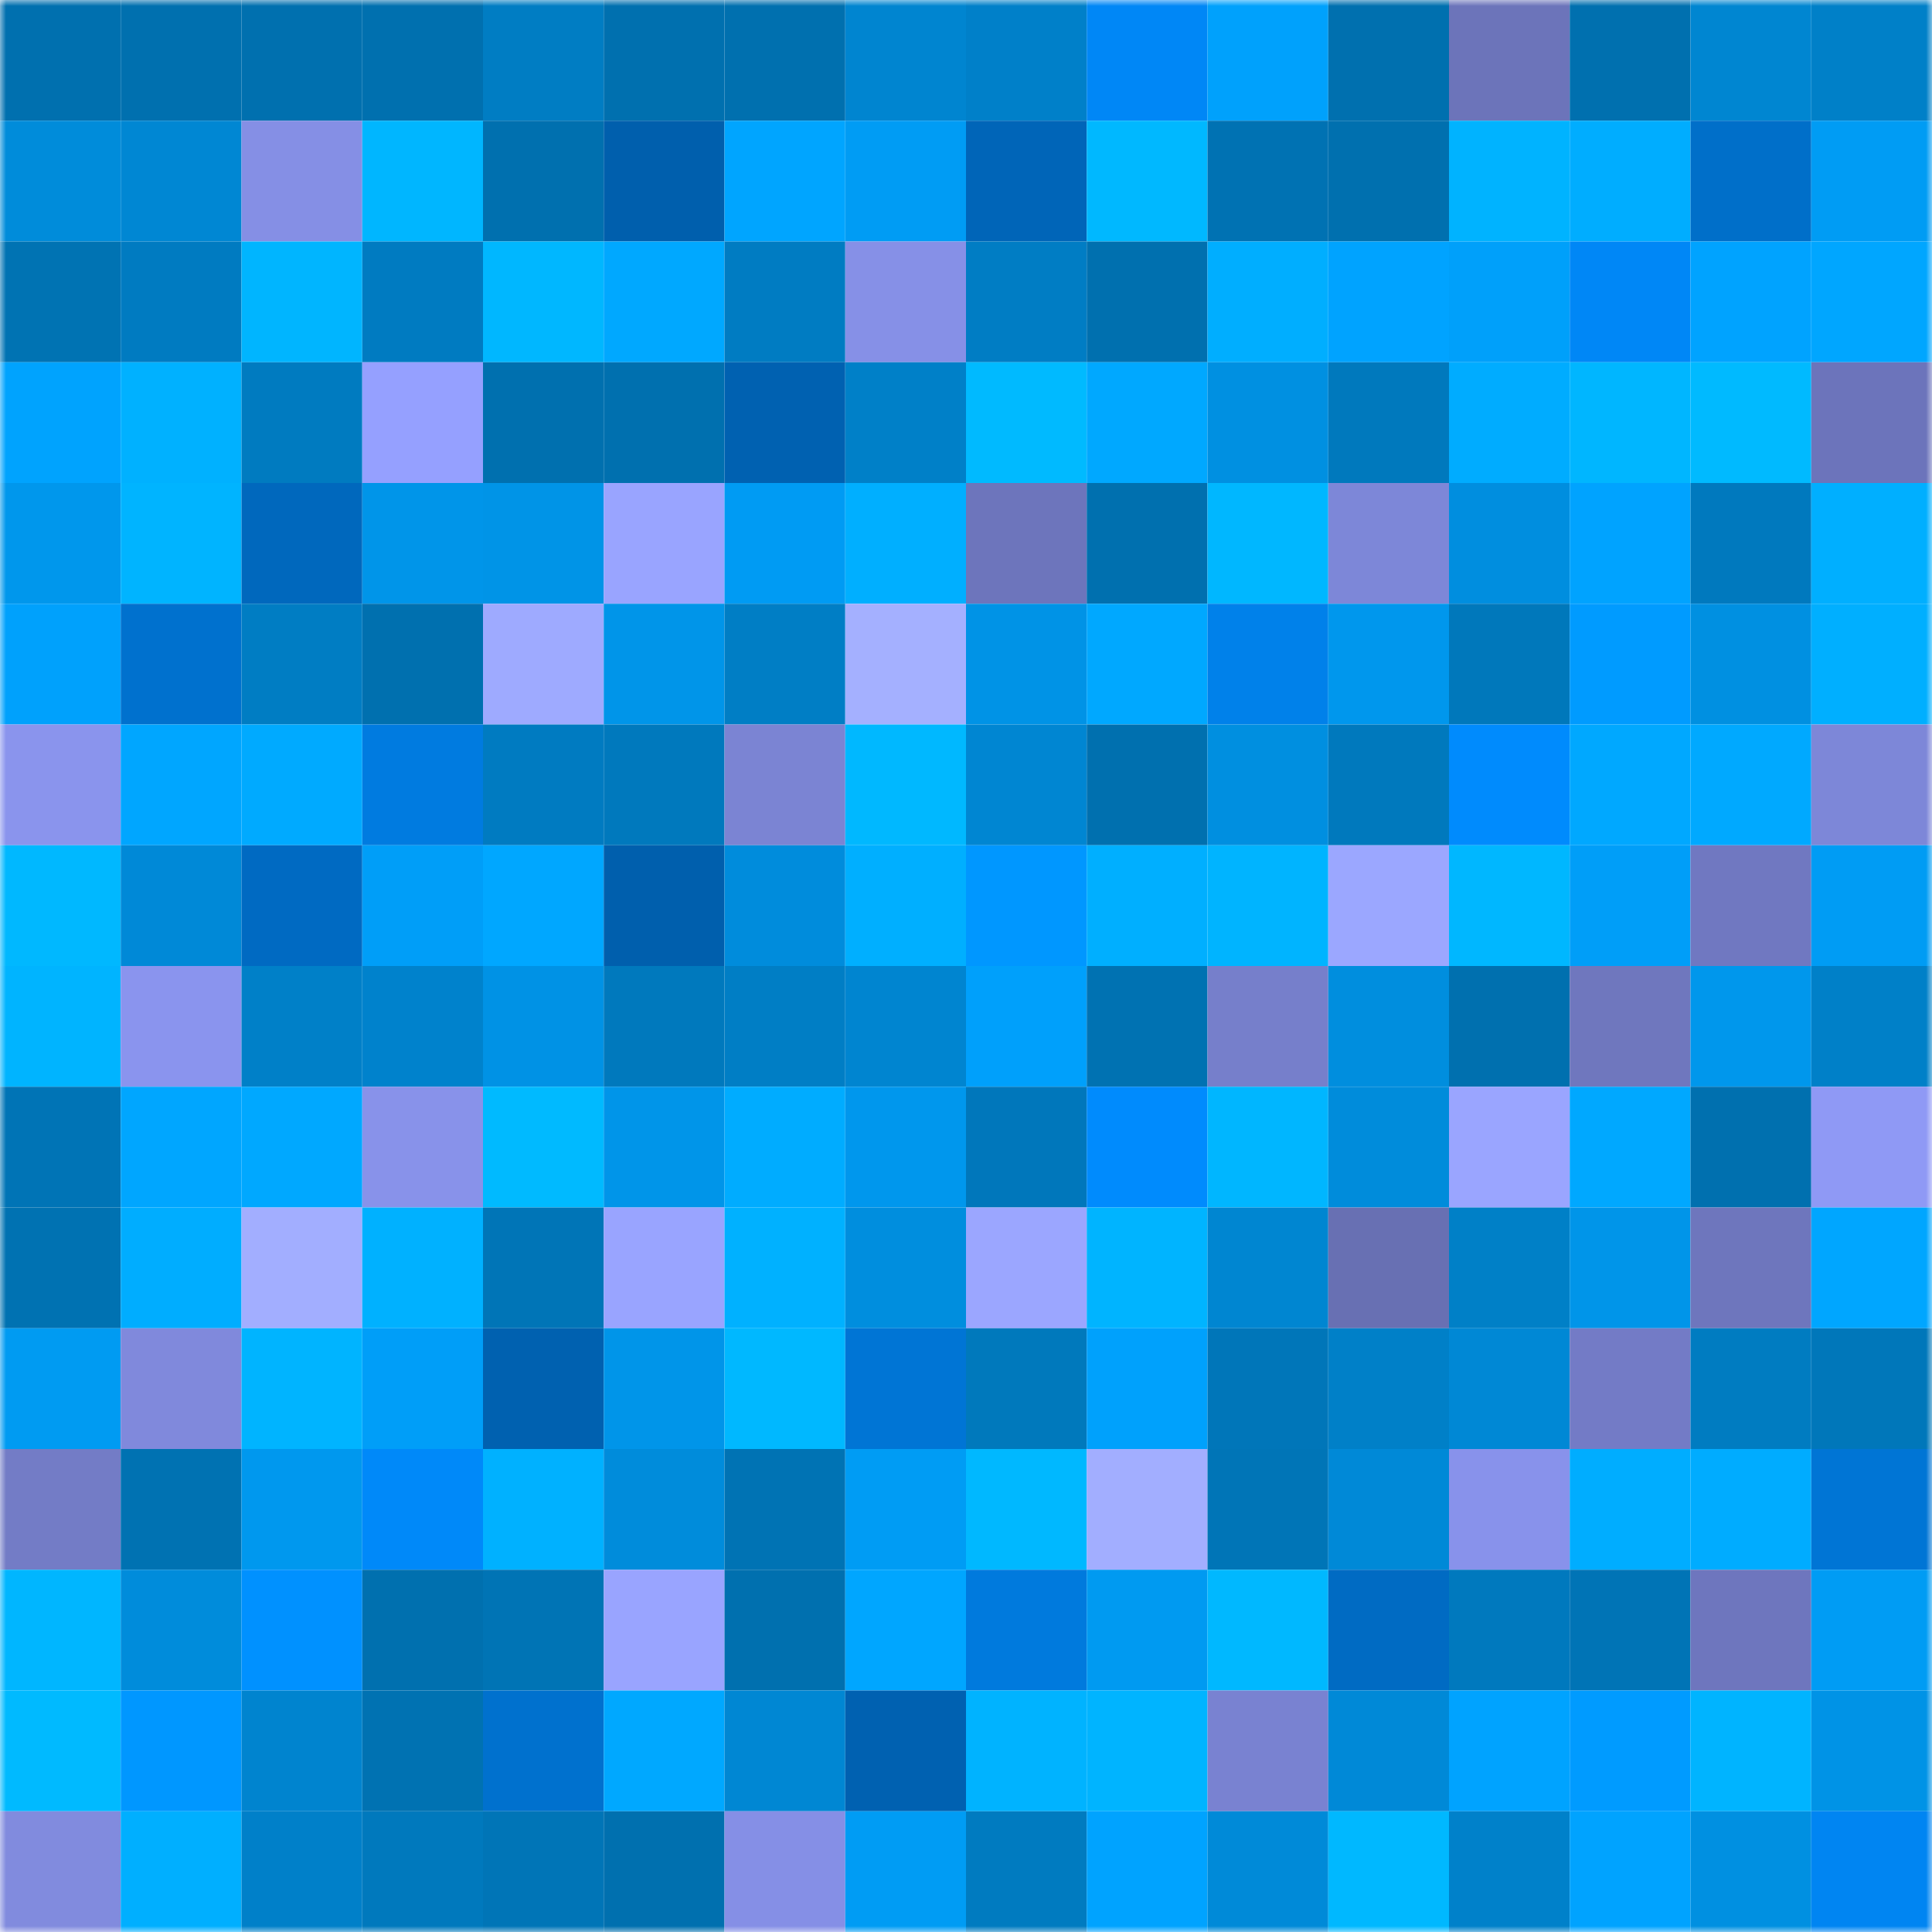 <svg viewBox="0 0 160 160" fill="none" role="img" xmlns="http://www.w3.org/2000/svg" width="240" height="240" name="ens%2Cethereum420.eth"><mask id="210486108" mask-type="alpha" maskUnits="userSpaceOnUse" x="0" y="0" width="160" height="160"><rect width="160" height="160" fill="#FFFFFF"></rect></mask><g mask="url(#210486108)"><rect x="0" y="0" width="10" height="10" fill="#0070af"></rect><rect x="10" y="0" width="10" height="10" fill="#0070af"></rect><rect x="20" y="0" width="10" height="10" fill="#0070af"></rect><rect x="30" y="0" width="10" height="10" fill="#0070af"></rect><rect x="40" y="0" width="10" height="10" fill="#007dc3"></rect><rect x="50" y="0" width="10" height="10" fill="#0070af"></rect><rect x="60" y="0" width="10" height="10" fill="#0070af"></rect><rect x="70" y="0" width="10" height="10" fill="#0085d0"></rect><rect x="80" y="0" width="10" height="10" fill="#0080c9"></rect><rect x="90" y="0" width="10" height="10" fill="#0087f6"></rect><rect x="100" y="0" width="10" height="10" fill="#00a1fc"></rect><rect x="110" y="0" width="10" height="10" fill="#0070af"></rect><rect x="120" y="0" width="10" height="10" fill="#6c74ba"></rect><rect x="130" y="0" width="10" height="10" fill="#0070af"></rect><rect x="140" y="0" width="10" height="10" fill="#0086d1"></rect><rect x="150" y="0" width="10" height="10" fill="#0080c8"></rect><rect x="0" y="10" width="10" height="10" fill="#008cda"></rect><rect x="10" y="10" width="10" height="10" fill="#0087d3"></rect><rect x="20" y="10" width="10" height="10" fill="#858fe5"></rect><rect x="30" y="10" width="10" height="10" fill="#00b6ff"></rect><rect x="40" y="10" width="10" height="10" fill="#0070af"></rect><rect x="50" y="10" width="10" height="10" fill="#005fad"></rect><rect x="60" y="10" width="10" height="10" fill="#00a5ff"></rect><rect x="70" y="10" width="10" height="10" fill="#009cf4"></rect><rect x="80" y="10" width="10" height="10" fill="#0065b8"></rect><rect x="90" y="10" width="10" height="10" fill="#00b8ff"></rect><rect x="100" y="10" width="10" height="10" fill="#0072b3"></rect><rect x="110" y="10" width="10" height="10" fill="#0070af"></rect><rect x="120" y="10" width="10" height="10" fill="#00b3ff"></rect><rect x="130" y="10" width="10" height="10" fill="#00adff"></rect><rect x="140" y="10" width="10" height="10" fill="#006fc9"></rect><rect x="150" y="10" width="10" height="10" fill="#009cf4"></rect><rect x="0" y="20" width="10" height="10" fill="#0073b3"></rect><rect x="10" y="20" width="10" height="10" fill="#007bc1"></rect><rect x="20" y="20" width="10" height="10" fill="#00b5ff"></rect><rect x="30" y="20" width="10" height="10" fill="#007bc1"></rect><rect x="40" y="20" width="10" height="10" fill="#00b7ff"></rect><rect x="50" y="20" width="10" height="10" fill="#00a8ff"></rect><rect x="60" y="20" width="10" height="10" fill="#007cc2"></rect><rect x="70" y="20" width="10" height="10" fill="#8690e7"></rect><rect x="80" y="20" width="10" height="10" fill="#007dc4"></rect><rect x="90" y="20" width="10" height="10" fill="#0070af"></rect><rect x="100" y="20" width="10" height="10" fill="#00aeff"></rect><rect x="110" y="20" width="10" height="10" fill="#00a3ff"></rect><rect x="120" y="20" width="10" height="10" fill="#00a0fa"></rect><rect x="130" y="20" width="10" height="10" fill="#0087f6"></rect><rect x="140" y="20" width="10" height="10" fill="#00a3ff"></rect><rect x="150" y="20" width="10" height="10" fill="#00a6ff"></rect><rect x="0" y="30" width="10" height="10" fill="#00a3fe"></rect><rect x="10" y="30" width="10" height="10" fill="#00b1ff"></rect><rect x="20" y="30" width="10" height="10" fill="#007bc0"></rect><rect x="30" y="30" width="10" height="10" fill="#95a0ff"></rect><rect x="40" y="30" width="10" height="10" fill="#0070af"></rect><rect x="50" y="30" width="10" height="10" fill="#0070af"></rect><rect x="60" y="30" width="10" height="10" fill="#0061b1"></rect><rect x="70" y="30" width="10" height="10" fill="#0080c8"></rect><rect x="80" y="30" width="10" height="10" fill="#00baff"></rect><rect x="90" y="30" width="10" height="10" fill="#00a8ff"></rect><rect x="100" y="30" width="10" height="10" fill="#0090e1"></rect><rect x="110" y="30" width="10" height="10" fill="#0079bd"></rect><rect x="120" y="30" width="10" height="10" fill="#00acff"></rect><rect x="130" y="30" width="10" height="10" fill="#00b6ff"></rect><rect x="140" y="30" width="10" height="10" fill="#00baff"></rect><rect x="150" y="30" width="10" height="10" fill="#6c74bb"></rect><rect x="0" y="40" width="10" height="10" fill="#0097ec"></rect><rect x="10" y="40" width="10" height="10" fill="#00b4ff"></rect><rect x="20" y="40" width="10" height="10" fill="#0068bd"></rect><rect x="30" y="40" width="10" height="10" fill="#0095e9"></rect><rect x="40" y="40" width="10" height="10" fill="#0094e7"></rect><rect x="50" y="40" width="10" height="10" fill="#99a4ff"></rect><rect x="60" y="40" width="10" height="10" fill="#009bf3"></rect><rect x="70" y="40" width="10" height="10" fill="#00afff"></rect><rect x="80" y="40" width="10" height="10" fill="#6d75bc"></rect><rect x="90" y="40" width="10" height="10" fill="#0070af"></rect><rect x="100" y="40" width="10" height="10" fill="#00b7ff"></rect><rect x="110" y="40" width="10" height="10" fill="#7d87d8"></rect><rect x="120" y="40" width="10" height="10" fill="#008edf"></rect><rect x="130" y="40" width="10" height="10" fill="#00a3ff"></rect><rect x="140" y="40" width="10" height="10" fill="#0079be"></rect><rect x="150" y="40" width="10" height="10" fill="#00afff"></rect><rect x="0" y="50" width="10" height="10" fill="#00a1fc"></rect><rect x="10" y="50" width="10" height="10" fill="#0071ce"></rect><rect x="20" y="50" width="10" height="10" fill="#007dc3"></rect><rect x="30" y="50" width="10" height="10" fill="#0070af"></rect><rect x="40" y="50" width="10" height="10" fill="#9eaaff"></rect><rect x="50" y="50" width="10" height="10" fill="#0095e9"></rect><rect x="60" y="50" width="10" height="10" fill="#007ec5"></rect><rect x="70" y="50" width="10" height="10" fill="#a4b0ff"></rect><rect x="80" y="50" width="10" height="10" fill="#0093e6"></rect><rect x="90" y="50" width="10" height="10" fill="#00a8ff"></rect><rect x="100" y="50" width="10" height="10" fill="#0081ea"></rect><rect x="110" y="50" width="10" height="10" fill="#0097ed"></rect><rect x="120" y="50" width="10" height="10" fill="#0078bb"></rect><rect x="130" y="50" width="10" height="10" fill="#009bff"></rect><rect x="140" y="50" width="10" height="10" fill="#0090e1"></rect><rect x="150" y="50" width="10" height="10" fill="#00afff"></rect><rect x="0" y="60" width="10" height="10" fill="#8a94ed"></rect><rect x="10" y="60" width="10" height="10" fill="#00a6ff"></rect><rect x="20" y="60" width="10" height="10" fill="#00aaff"></rect><rect x="30" y="60" width="10" height="10" fill="#007be0"></rect><rect x="40" y="60" width="10" height="10" fill="#007bc1"></rect><rect x="50" y="60" width="10" height="10" fill="#0079bd"></rect><rect x="60" y="60" width="10" height="10" fill="#7b84d3"></rect><rect x="70" y="60" width="10" height="10" fill="#00b8ff"></rect><rect x="80" y="60" width="10" height="10" fill="#0086d2"></rect><rect x="90" y="60" width="10" height="10" fill="#0070af"></rect><rect x="100" y="60" width="10" height="10" fill="#008fe0"></rect><rect x="110" y="60" width="10" height="10" fill="#0079bd"></rect><rect x="120" y="60" width="10" height="10" fill="#008bfd"></rect><rect x="130" y="60" width="10" height="10" fill="#00a8ff"></rect><rect x="140" y="60" width="10" height="10" fill="#00a9ff"></rect><rect x="150" y="60" width="10" height="10" fill="#7d87d8"></rect><rect x="0" y="70" width="10" height="10" fill="#00b8ff"></rect><rect x="10" y="70" width="10" height="10" fill="#0089d7"></rect><rect x="20" y="70" width="10" height="10" fill="#006ac2"></rect><rect x="30" y="70" width="10" height="10" fill="#009ef8"></rect><rect x="40" y="70" width="10" height="10" fill="#00a7ff"></rect><rect x="50" y="70" width="10" height="10" fill="#005fad"></rect><rect x="60" y="70" width="10" height="10" fill="#008cdc"></rect><rect x="70" y="70" width="10" height="10" fill="#00afff"></rect><rect x="80" y="70" width="10" height="10" fill="#0097ff"></rect><rect x="90" y="70" width="10" height="10" fill="#00afff"></rect><rect x="100" y="70" width="10" height="10" fill="#00b4ff"></rect><rect x="110" y="70" width="10" height="10" fill="#9ba7ff"></rect><rect x="120" y="70" width="10" height="10" fill="#00b7ff"></rect><rect x="130" y="70" width="10" height="10" fill="#009ef8"></rect><rect x="140" y="70" width="10" height="10" fill="#7078c1"></rect><rect x="150" y="70" width="10" height="10" fill="#009cf4"></rect><rect x="0" y="80" width="10" height="10" fill="#00b4ff"></rect><rect x="10" y="80" width="10" height="10" fill="#8a94ee"></rect><rect x="20" y="80" width="10" height="10" fill="#0080c8"></rect><rect x="30" y="80" width="10" height="10" fill="#0082cc"></rect><rect x="40" y="80" width="10" height="10" fill="#0092e5"></rect><rect x="50" y="80" width="10" height="10" fill="#0079bd"></rect><rect x="60" y="80" width="10" height="10" fill="#007ec5"></rect><rect x="70" y="80" width="10" height="10" fill="#0085d0"></rect><rect x="80" y="80" width="10" height="10" fill="#00a0fb"></rect><rect x="90" y="80" width="10" height="10" fill="#0072b2"></rect><rect x="100" y="80" width="10" height="10" fill="#767fcb"></rect><rect x="110" y="80" width="10" height="10" fill="#008ede"></rect><rect x="120" y="80" width="10" height="10" fill="#0070af"></rect><rect x="130" y="80" width="10" height="10" fill="#6f77be"></rect><rect x="140" y="80" width="10" height="10" fill="#0097ec"></rect><rect x="150" y="80" width="10" height="10" fill="#0080c8"></rect><rect x="0" y="90" width="10" height="10" fill="#0074b6"></rect><rect x="10" y="90" width="10" height="10" fill="#00a6ff"></rect><rect x="20" y="90" width="10" height="10" fill="#00a8ff"></rect><rect x="30" y="90" width="10" height="10" fill="#8892ea"></rect><rect x="40" y="90" width="10" height="10" fill="#00baff"></rect><rect x="50" y="90" width="10" height="10" fill="#0095e9"></rect><rect x="60" y="90" width="10" height="10" fill="#00acff"></rect><rect x="70" y="90" width="10" height="10" fill="#0097ed"></rect><rect x="80" y="90" width="10" height="10" fill="#0077bb"></rect><rect x="90" y="90" width="10" height="10" fill="#008bfd"></rect><rect x="100" y="90" width="10" height="10" fill="#00b6ff"></rect><rect x="110" y="90" width="10" height="10" fill="#008cdb"></rect><rect x="120" y="90" width="10" height="10" fill="#9aa5ff"></rect><rect x="130" y="90" width="10" height="10" fill="#00a8ff"></rect><rect x="140" y="90" width="10" height="10" fill="#0070af"></rect><rect x="150" y="90" width="10" height="10" fill="#8f99f5"></rect><rect x="0" y="100" width="10" height="10" fill="#0072b2"></rect><rect x="10" y="100" width="10" height="10" fill="#00adff"></rect><rect x="20" y="100" width="10" height="10" fill="#a2aeff"></rect><rect x="30" y="100" width="10" height="10" fill="#00b1ff"></rect><rect x="40" y="100" width="10" height="10" fill="#0075b7"></rect><rect x="50" y="100" width="10" height="10" fill="#99a4ff"></rect><rect x="60" y="100" width="10" height="10" fill="#00b1ff"></rect><rect x="70" y="100" width="10" height="10" fill="#008ede"></rect><rect x="80" y="100" width="10" height="10" fill="#9ba6ff"></rect><rect x="90" y="100" width="10" height="10" fill="#00b4ff"></rect><rect x="100" y="100" width="10" height="10" fill="#0086d1"></rect><rect x="110" y="100" width="10" height="10" fill="#6870b3"></rect><rect x="120" y="100" width="10" height="10" fill="#0080c7"></rect><rect x="130" y="100" width="10" height="10" fill="#0095e9"></rect><rect x="140" y="100" width="10" height="10" fill="#6e76bd"></rect><rect x="150" y="100" width="10" height="10" fill="#00a6ff"></rect><rect x="0" y="110" width="10" height="10" fill="#009bf2"></rect><rect x="10" y="110" width="10" height="10" fill="#8089dc"></rect><rect x="20" y="110" width="10" height="10" fill="#00b4ff"></rect><rect x="30" y="110" width="10" height="10" fill="#009ef8"></rect><rect x="40" y="110" width="10" height="10" fill="#0061b0"></rect><rect x="50" y="110" width="10" height="10" fill="#0095e9"></rect><rect x="60" y="110" width="10" height="10" fill="#00b8ff"></rect><rect x="70" y="110" width="10" height="10" fill="#0075d5"></rect><rect x="80" y="110" width="10" height="10" fill="#0079bc"></rect><rect x="90" y="110" width="10" height="10" fill="#00a1fc"></rect><rect x="100" y="110" width="10" height="10" fill="#0076b9"></rect><rect x="110" y="110" width="10" height="10" fill="#0080c8"></rect><rect x="120" y="110" width="10" height="10" fill="#0088d5"></rect><rect x="130" y="110" width="10" height="10" fill="#737bc6"></rect><rect x="140" y="110" width="10" height="10" fill="#007cc1"></rect><rect x="150" y="110" width="10" height="10" fill="#0077ba"></rect><rect x="0" y="120" width="10" height="10" fill="#737cc6"></rect><rect x="10" y="120" width="10" height="10" fill="#0072b2"></rect><rect x="20" y="120" width="10" height="10" fill="#0098ee"></rect><rect x="30" y="120" width="10" height="10" fill="#0089f9"></rect><rect x="40" y="120" width="10" height="10" fill="#00b1ff"></rect><rect x="50" y="120" width="10" height="10" fill="#008cdb"></rect><rect x="60" y="120" width="10" height="10" fill="#0073b4"></rect><rect x="70" y="120" width="10" height="10" fill="#009cf4"></rect><rect x="80" y="120" width="10" height="10" fill="#00b8ff"></rect><rect x="90" y="120" width="10" height="10" fill="#a2aeff"></rect><rect x="100" y="120" width="10" height="10" fill="#0075b7"></rect><rect x="110" y="120" width="10" height="10" fill="#0089d7"></rect><rect x="120" y="120" width="10" height="10" fill="#8892eb"></rect><rect x="130" y="120" width="10" height="10" fill="#00adff"></rect><rect x="140" y="120" width="10" height="10" fill="#00acff"></rect><rect x="150" y="120" width="10" height="10" fill="#0075d5"></rect><rect x="0" y="130" width="10" height="10" fill="#00b6ff"></rect><rect x="10" y="130" width="10" height="10" fill="#008cdb"></rect><rect x="20" y="130" width="10" height="10" fill="#0091ff"></rect><rect x="30" y="130" width="10" height="10" fill="#0070af"></rect><rect x="40" y="130" width="10" height="10" fill="#0074b5"></rect><rect x="50" y="130" width="10" height="10" fill="#99a4ff"></rect><rect x="60" y="130" width="10" height="10" fill="#0070af"></rect><rect x="70" y="130" width="10" height="10" fill="#00a6ff"></rect><rect x="80" y="130" width="10" height="10" fill="#007add"></rect><rect x="90" y="130" width="10" height="10" fill="#009af1"></rect><rect x="100" y="130" width="10" height="10" fill="#00b8ff"></rect><rect x="110" y="130" width="10" height="10" fill="#006bc3"></rect><rect x="120" y="130" width="10" height="10" fill="#0079be"></rect><rect x="130" y="130" width="10" height="10" fill="#0074b6"></rect><rect x="140" y="130" width="10" height="10" fill="#6e76be"></rect><rect x="150" y="130" width="10" height="10" fill="#009cf4"></rect><rect x="0" y="140" width="10" height="10" fill="#00baff"></rect><rect x="10" y="140" width="10" height="10" fill="#0097ff"></rect><rect x="20" y="140" width="10" height="10" fill="#0084cf"></rect><rect x="30" y="140" width="10" height="10" fill="#0072b2"></rect><rect x="40" y="140" width="10" height="10" fill="#0071ce"></rect><rect x="50" y="140" width="10" height="10" fill="#00a8ff"></rect><rect x="60" y="140" width="10" height="10" fill="#0087d3"></rect><rect x="70" y="140" width="10" height="10" fill="#0061b1"></rect><rect x="80" y="140" width="10" height="10" fill="#00b3ff"></rect><rect x="90" y="140" width="10" height="10" fill="#00b4ff"></rect><rect x="100" y="140" width="10" height="10" fill="#7982d1"></rect><rect x="110" y="140" width="10" height="10" fill="#0089d7"></rect><rect x="120" y="140" width="10" height="10" fill="#00a3ff"></rect><rect x="130" y="140" width="10" height="10" fill="#009bff"></rect><rect x="140" y="140" width="10" height="10" fill="#00b4ff"></rect><rect x="150" y="140" width="10" height="10" fill="#0093e6"></rect><rect x="0" y="150" width="10" height="10" fill="#818bde"></rect><rect x="10" y="150" width="10" height="10" fill="#00afff"></rect><rect x="20" y="150" width="10" height="10" fill="#0080c9"></rect><rect x="30" y="150" width="10" height="10" fill="#0079bd"></rect><rect x="40" y="150" width="10" height="10" fill="#0075b7"></rect><rect x="50" y="150" width="10" height="10" fill="#0070af"></rect><rect x="60" y="150" width="10" height="10" fill="#858fe6"></rect><rect x="70" y="150" width="10" height="10" fill="#009cf4"></rect><rect x="80" y="150" width="10" height="10" fill="#007bc0"></rect><rect x="90" y="150" width="10" height="10" fill="#00a3ff"></rect><rect x="100" y="150" width="10" height="10" fill="#008ad8"></rect><rect x="110" y="150" width="10" height="10" fill="#00b8ff"></rect><rect x="120" y="150" width="10" height="10" fill="#0081ca"></rect><rect x="130" y="150" width="10" height="10" fill="#00a3ff"></rect><rect x="140" y="150" width="10" height="10" fill="#0090e1"></rect><rect x="150" y="150" width="10" height="10" fill="#0085f2"></rect></g></svg>